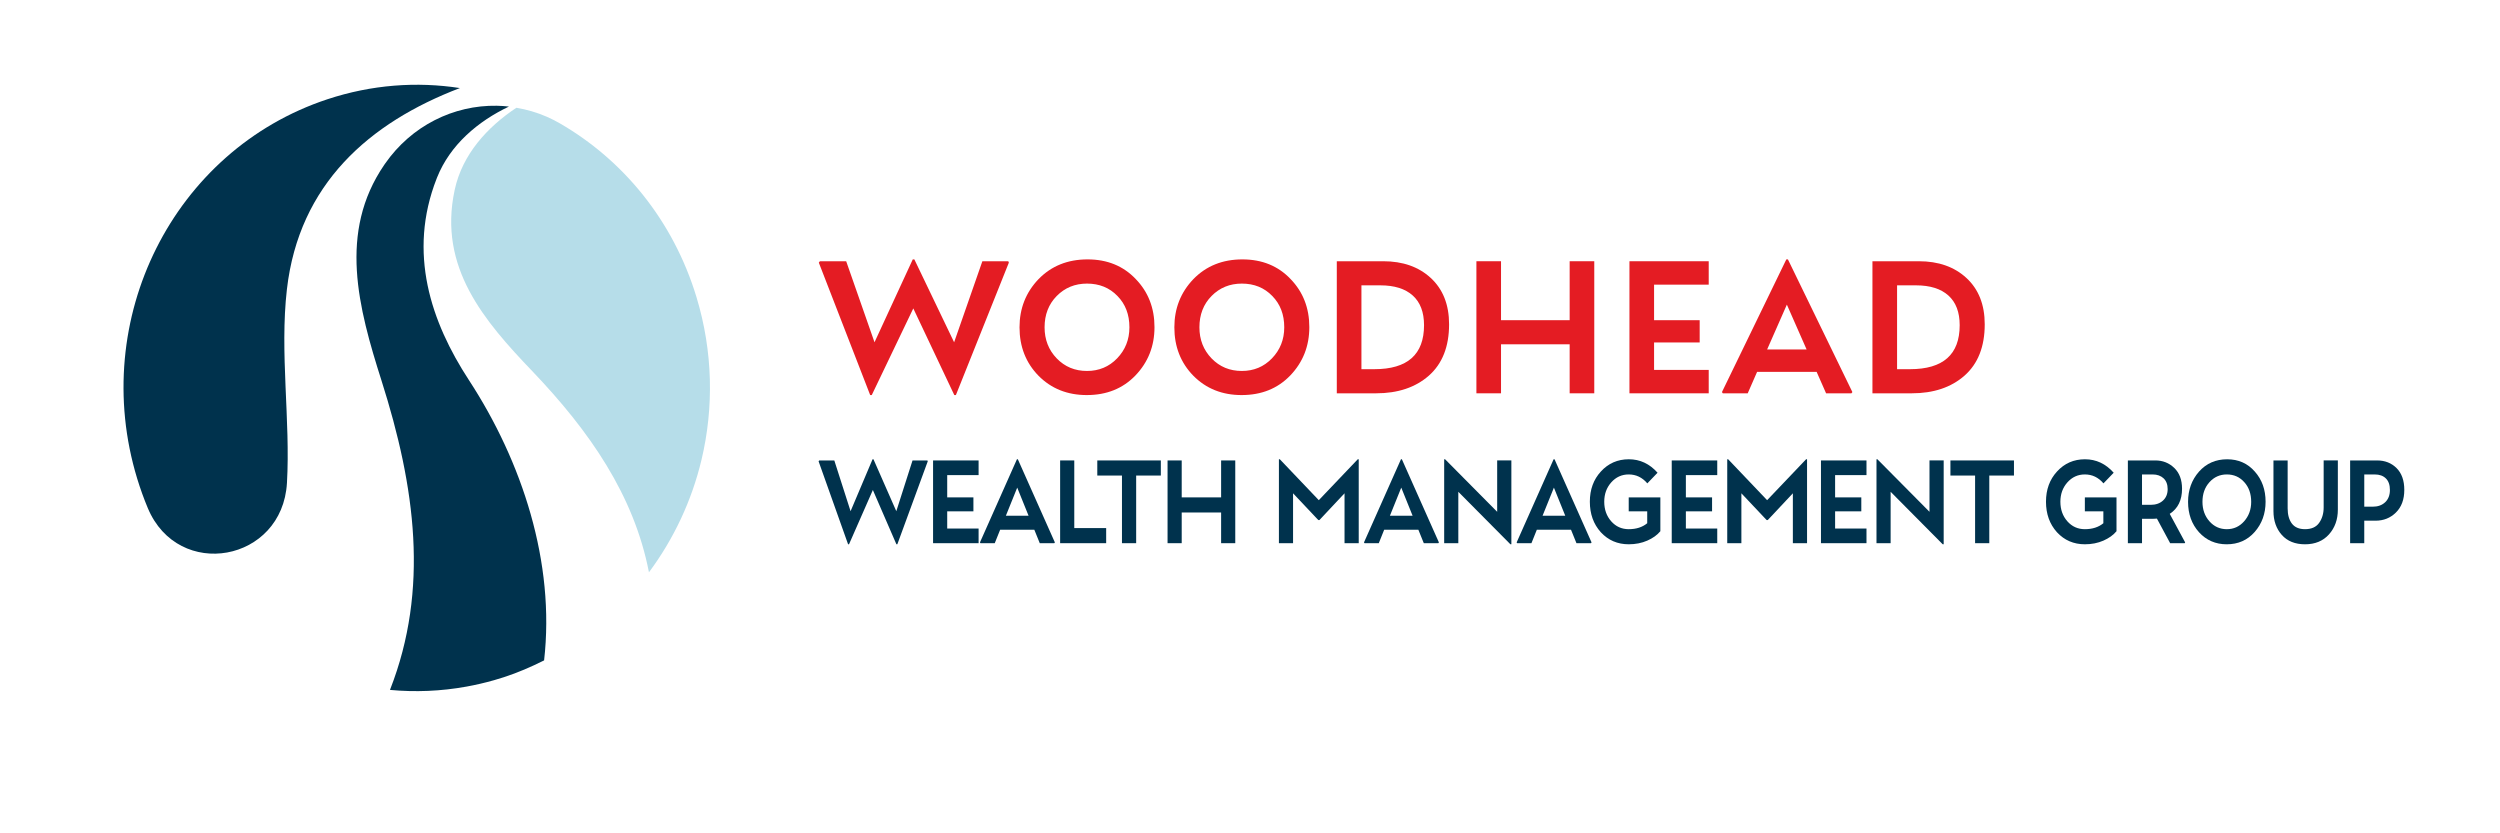 <?xml version="1.0" encoding="UTF-8"?><svg id="uuid-f8a8aa11-4ebf-4247-9a15-48ac5b69dfc2" xmlns="http://www.w3.org/2000/svg" width="210" height="70" viewBox="0 0 210 70"><rect width="210" height="70" fill="none" stroke-width="0"/><path d="m38.63,7.397c-3.616-.558-7.41-.289-11.132.942-12.931,4.278-20.049,18.472-15.977,31.855.26.853.559,1.682.894,2.485,2.557,6.117,11.308,4.537,11.689-2.114.302-5.271-.619-10.93-.004-16.266,1.018-8.836,6.914-13.995,14.53-16.901Z" fill="#00324d" stroke-width="0"/><path d="m36.679,14.999l.033-.085c1.095-2.752,3.439-4.728,6.038-5.963-.341-.038-.682-.062-1.023-.068-3.608-.062-7.163,1.666-9.392,4.88l-.053.077c-3.887,5.668-2.182,12.013-.234,18.136,2.845,8.941,4.008,17.529.728,25.927,0,0-.005.017-.015.05,2.112.198,4.272.112,6.431-.28.772-.14,1.544-.32,2.314-.539.273-.078.544-.161.816-.249,1.182-.383,2.3-.871,3.382-1.412.938-8.204-1.837-16.687-6.318-23.549-3.187-4.881-5.155-10.687-2.707-16.926Z" fill="#00324d" stroke-width="0"/><path d="m58.505,24.96c-1.959-6.461-6.182-11.542-11.485-14.602-.359-.207-.725-.392-1.095-.554-.83-.364-1.686-.605-2.549-.753-2.45,1.627-4.529,3.917-5.172,6.853-.007.03-.013.059-.019.088-1.383,6.476,2.498,10.972,6.516,15.174,4.834,5.056,8.554,10.433,9.811,16.907,2.082-2.8,3.598-6.02,4.416-9.458,1.037-4.359.971-9.057-.423-13.654Z" fill="#b6dde9" stroke-width="0"/><path d="m71.317,45.721h-.077l-2.478-6.97.051-.074h1.269l1.367,4.265,1.846-4.363h.077l1.918,4.363,1.363-4.265h1.252l.026.074-2.555,6.97h-.077l-1.978-4.562-2.004,4.562Z" fill="#00324d" stroke-width="0"/><path d="m82.202,44.396v1.232h-3.824v-6.951h3.824v1.232h-2.636v1.871h2.201v1.172h-2.201v1.445h2.636Z" fill="#00324d" stroke-width="0"/><path d="m85.422,38.579h.077l3.11,6.984-.047.065h-1.222l-.457-1.13h-2.871l-.453,1.13h-1.2l-.043-.065,3.106-6.984Zm.025,2.38l-.953,2.362h1.905l-.953-2.362Z" fill="#00324d" stroke-width="0"/><path d="m92.918,44.359v1.269h-3.867v-6.951h1.188v5.682h2.679Z" fill="#00324d" stroke-width="0"/><path d="m95.437,45.628h-1.192v-5.682h-2.072v-1.269h5.337v1.269h-2.072v5.682Z" fill="#00324d" stroke-width="0"/><path d="m99.263,45.628h-1.188v-6.951h1.188v3.103h3.311v-3.103h1.188v6.951h-1.188v-2.579h-3.311v2.579Z" fill="#00324d" stroke-width="0"/><path d="m108.617,45.628h-1.188v-7.049h.077l3.273,3.436,3.273-3.436h.081v7.049h-1.192v-4.191l-2.107,2.246h-.098l-2.119-2.246v4.191Z" fill="#00324d" stroke-width="0"/><path d="m117.681,38.579h.077l3.11,6.984-.047.065h-1.222l-.457-1.13h-2.871l-.453,1.13h-1.2l-.043-.065,3.106-6.984Zm.025,2.38l-.953,2.362h1.905l-.953-2.362Z" fill="#00324d" stroke-width="0"/><path d="m122.499,45.628h-1.188v-7.049h.077l4.375,4.413v-4.316h1.192v7.044h-.081l-4.375-4.409v4.316Z" fill="#00324d" stroke-width="0"/><path d="m130.504,38.579h.077l3.11,6.984-.047.065h-1.222l-.457-1.13h-2.871l-.453,1.13h-1.2l-.043-.065,3.106-6.984Zm.025,2.38l-.953,2.362h1.905l-.953-2.362Z" fill="#00324d" stroke-width="0"/><path d="m136.812,42.951v-1.172h2.658v2.844c-.265.321-.631.584-1.098.789-.467.205-.987.308-1.56.308-.94,0-1.722-.338-2.346-1.014-.613-.682-.919-1.536-.919-2.561,0-1.022.309-1.868.927-2.538.624-.685,1.406-1.028,2.346-1.028s1.744.377,2.414,1.13l-.859.894c-.424-.5-.945-.75-1.564-.75-.584,0-1.074.224-1.47.671-.39.442-.585.982-.585,1.621,0,.654.195,1.202.585,1.644s.88.662,1.47.662c.635,0,1.154-.167,1.555-.5v-1h-1.555Z" fill="#00324d" stroke-width="0"/><path d="m144.249,44.396v1.232h-3.824v-6.951h3.824v1.232h-2.636v1.871h2.201v1.172h-2.201v1.445h2.636Z" fill="#00324d" stroke-width="0"/><path d="m146.276,45.628h-1.188v-7.049h.077l3.273,3.436,3.273-3.436h.081v7.049h-1.192v-4.191l-2.107,2.246h-.098l-2.119-2.246v4.191Z" fill="#00324d" stroke-width="0"/><path d="m156.785,44.396v1.232h-3.824v-6.951h3.824v1.232h-2.636v1.871h2.201v1.172h-2.201v1.445h2.636Z" fill="#00324d" stroke-width="0"/><path d="m158.813,45.628h-1.188v-7.049h.077l4.375,4.413v-4.316h1.192v7.044h-.081l-4.375-4.409v4.316Z" fill="#00324d" stroke-width="0"/><path d="m167.1,45.628h-1.192v-5.682h-2.072v-1.269h5.337v1.269h-2.072v5.682Z" fill="#00324d" stroke-width="0"/><path d="m175.128,42.951v-1.172h2.658v2.844c-.265.321-.631.584-1.098.789-.467.205-.987.308-1.56.308-.94,0-1.722-.338-2.346-1.014-.613-.682-.919-1.536-.919-2.561,0-1.022.309-1.868.927-2.538.624-.685,1.406-1.028,2.346-1.028s1.744.377,2.414,1.13l-.859.894c-.424-.5-.945-.75-1.564-.75-.584,0-1.074.224-1.47.671-.39.442-.585.982-.585,1.621,0,.654.195,1.202.585,1.644s.88.662,1.47.662c.635,0,1.154-.167,1.555-.5v-1h-1.555Z" fill="#00324d" stroke-width="0"/><path d="m179.929,45.628h-1.188v-6.951h2.312c.618,0,1.145.208,1.581.625.439.42.658,1.005.658,1.755,0,.954-.345,1.657-1.034,2.107l1.295,2.399-.034.065h-1.226l-1.111-2.066c-.199.012-.316.018-.35.018h-.902v2.047Zm.893-5.775h-.893v2.552h.735c.424,0,.767-.12,1.028-.359s.391-.56.391-.961c0-.392-.116-.695-.348-.91-.232-.215-.536-.322-.912-.322Z" fill="#00324d" stroke-width="0"/><path d="m187.045,45.721c-.937,0-1.713-.338-2.329-1.014-.613-.682-.919-1.533-.919-2.552,0-.994.306-1.84.919-2.538.618-.692,1.406-1.037,2.363-1.037.951,0,1.728.346,2.329,1.037.601.679.901,1.522.901,2.529,0,.997-.306,1.845-.919,2.542-.607.689-1.389,1.033-2.346,1.033Zm2.055-3.566c0-.673-.192-1.223-.577-1.649-.385-.435-.875-.653-1.47-.653-.581,0-1.068.217-1.461.653-.39.432-.585.982-.585,1.649,0,.648.195,1.194.585,1.635s.877.662,1.461.662c.578,0,1.062-.221,1.453-.662.396-.448.594-.993.594-1.635Z" fill="#00324d" stroke-width="0"/><path d="m192.162,42.696c0,.543.119.972.357,1.285s.606.47,1.104.47c.536,0,.929-.174,1.179-.523.256-.358.385-.79.385-1.297v-3.955h1.192v4.136c0,.827-.248,1.519-.743,2.075-.496.555-1.167.834-2.013.834-.834,0-1.485-.263-1.952-.787-.467-.525-.701-1.192-.701-2.001v-4.256h1.192v4.02Z" fill="#00324d" stroke-width="0"/><path d="m198.599,45.628h-1.188v-6.951h2.264c.661,0,1.206.215,1.636.643.433.432.65,1.042.65,1.829,0,.809-.236,1.445-.709,1.908-.464.454-1.033.681-1.705.681h-.949v1.89Zm.884-5.775h-.884v2.709h.709c.436,0,.785-.126,1.049-.377.264-.252.395-.593.395-1.026,0-.426-.113-.75-.34-.972-.226-.222-.536-.333-.929-.333Z" fill="#00324d" stroke-width="0"/><path d="m73.229,33.186h-.134l-4.314-11.123.089-.118h2.209l2.38,6.807,3.213-6.962h.134l3.34,6.962,2.373-6.807h2.179l.045.118-4.448,11.123h-.134l-3.444-7.28-3.489,7.28Z" fill="#e41c23" stroke-width="0"/><path d="m91.293,33.186c-1.632,0-2.983-.539-4.054-1.619-1.066-1.089-1.599-2.446-1.599-4.072,0-1.587.533-2.937,1.599-4.05,1.076-1.104,2.448-1.656,4.114-1.656,1.656,0,3.008.552,4.054,1.656,1.046,1.084,1.57,2.429,1.57,4.035,0,1.592-.533,2.944-1.599,4.058-1.056,1.099-2.418,1.648-4.084,1.648Zm3.578-5.691c0-1.074-.335-1.951-1.004-2.631-.669-.695-1.522-1.042-2.559-1.042-1.012,0-1.859.347-2.544,1.042-.679.69-1.019,1.567-1.019,2.631,0,1.034.34,1.904,1.019,2.609.68.705,1.528,1.057,2.544,1.057,1.007,0,1.85-.352,2.529-1.057.689-.714,1.034-1.584,1.034-2.609Z" fill="#e41c23" stroke-width="0"/><path d="m104.299,33.186c-1.632,0-2.983-.539-4.054-1.619-1.066-1.089-1.599-2.446-1.599-4.072,0-1.587.533-2.937,1.599-4.05,1.076-1.104,2.448-1.656,4.114-1.656,1.656,0,3.008.552,4.054,1.656,1.046,1.084,1.57,2.429,1.57,4.035,0,1.592-.533,2.944-1.599,4.058-1.056,1.099-2.418,1.648-4.084,1.648Zm3.578-5.691c0-1.074-.335-1.951-1.004-2.631-.669-.695-1.522-1.042-2.559-1.042-1.012,0-1.859.347-2.544,1.042-.679.69-1.019,1.567-1.019,2.631,0,1.034.34,1.904,1.019,2.609.68.705,1.528,1.057,2.544,1.057,1.007,0,1.85-.352,2.529-1.057.689-.714,1.034-1.584,1.034-2.609Z" fill="#e41c23" stroke-width="0"/><path d="m115.594,33.038h-3.303v-11.094h3.898c1.646,0,2.978.468,3.994,1.404,1.026.946,1.54,2.244,1.54,3.895,0,1.873-.566,3.309-1.696,4.309-1.126.991-2.604,1.486-4.434,1.486Zm.35-9.069h-1.584v7.043h1.086c2.782,0,4.173-1.232,4.173-3.695,0-1.094-.316-1.925-.948-2.494-.632-.569-1.541-.854-2.726-.854Z" fill="#e41c23" stroke-width="0"/><path d="m126.086,33.038h-2.068v-11.094h2.068v4.952h5.765v-4.952h2.068v11.094h-2.068v-4.117h-5.765v4.117Z" fill="#e41c23" stroke-width="0"/><path d="m143.532,31.072v1.966h-6.658v-11.094h6.658v1.966h-4.59v2.986h3.831v1.87h-3.831v2.306h4.59Z" fill="#e41c23" stroke-width="0"/><path d="m150.052,21.789h.134l5.415,11.146-.082.104h-2.127l-.796-1.804h-4.999l-.789,1.804h-2.09l-.074-.104,5.408-11.146Zm.045,3.799l-1.659,3.769h3.318l-1.659-3.769Z" fill="#e41c23" stroke-width="0"/><path d="m160.588,33.038h-3.303v-11.094h3.898c1.646,0,2.978.468,3.994,1.404,1.026.946,1.54,2.244,1.54,3.895,0,1.873-.566,3.309-1.696,4.309-1.126.991-2.604,1.486-4.434,1.486Zm.35-9.069h-1.584v7.043h1.086c2.782,0,4.173-1.232,4.173-3.695,0-1.094-.316-1.925-.948-2.494-.632-.569-1.541-.854-2.726-.854Z" fill="#e41c23" stroke-width="0"/></svg>
